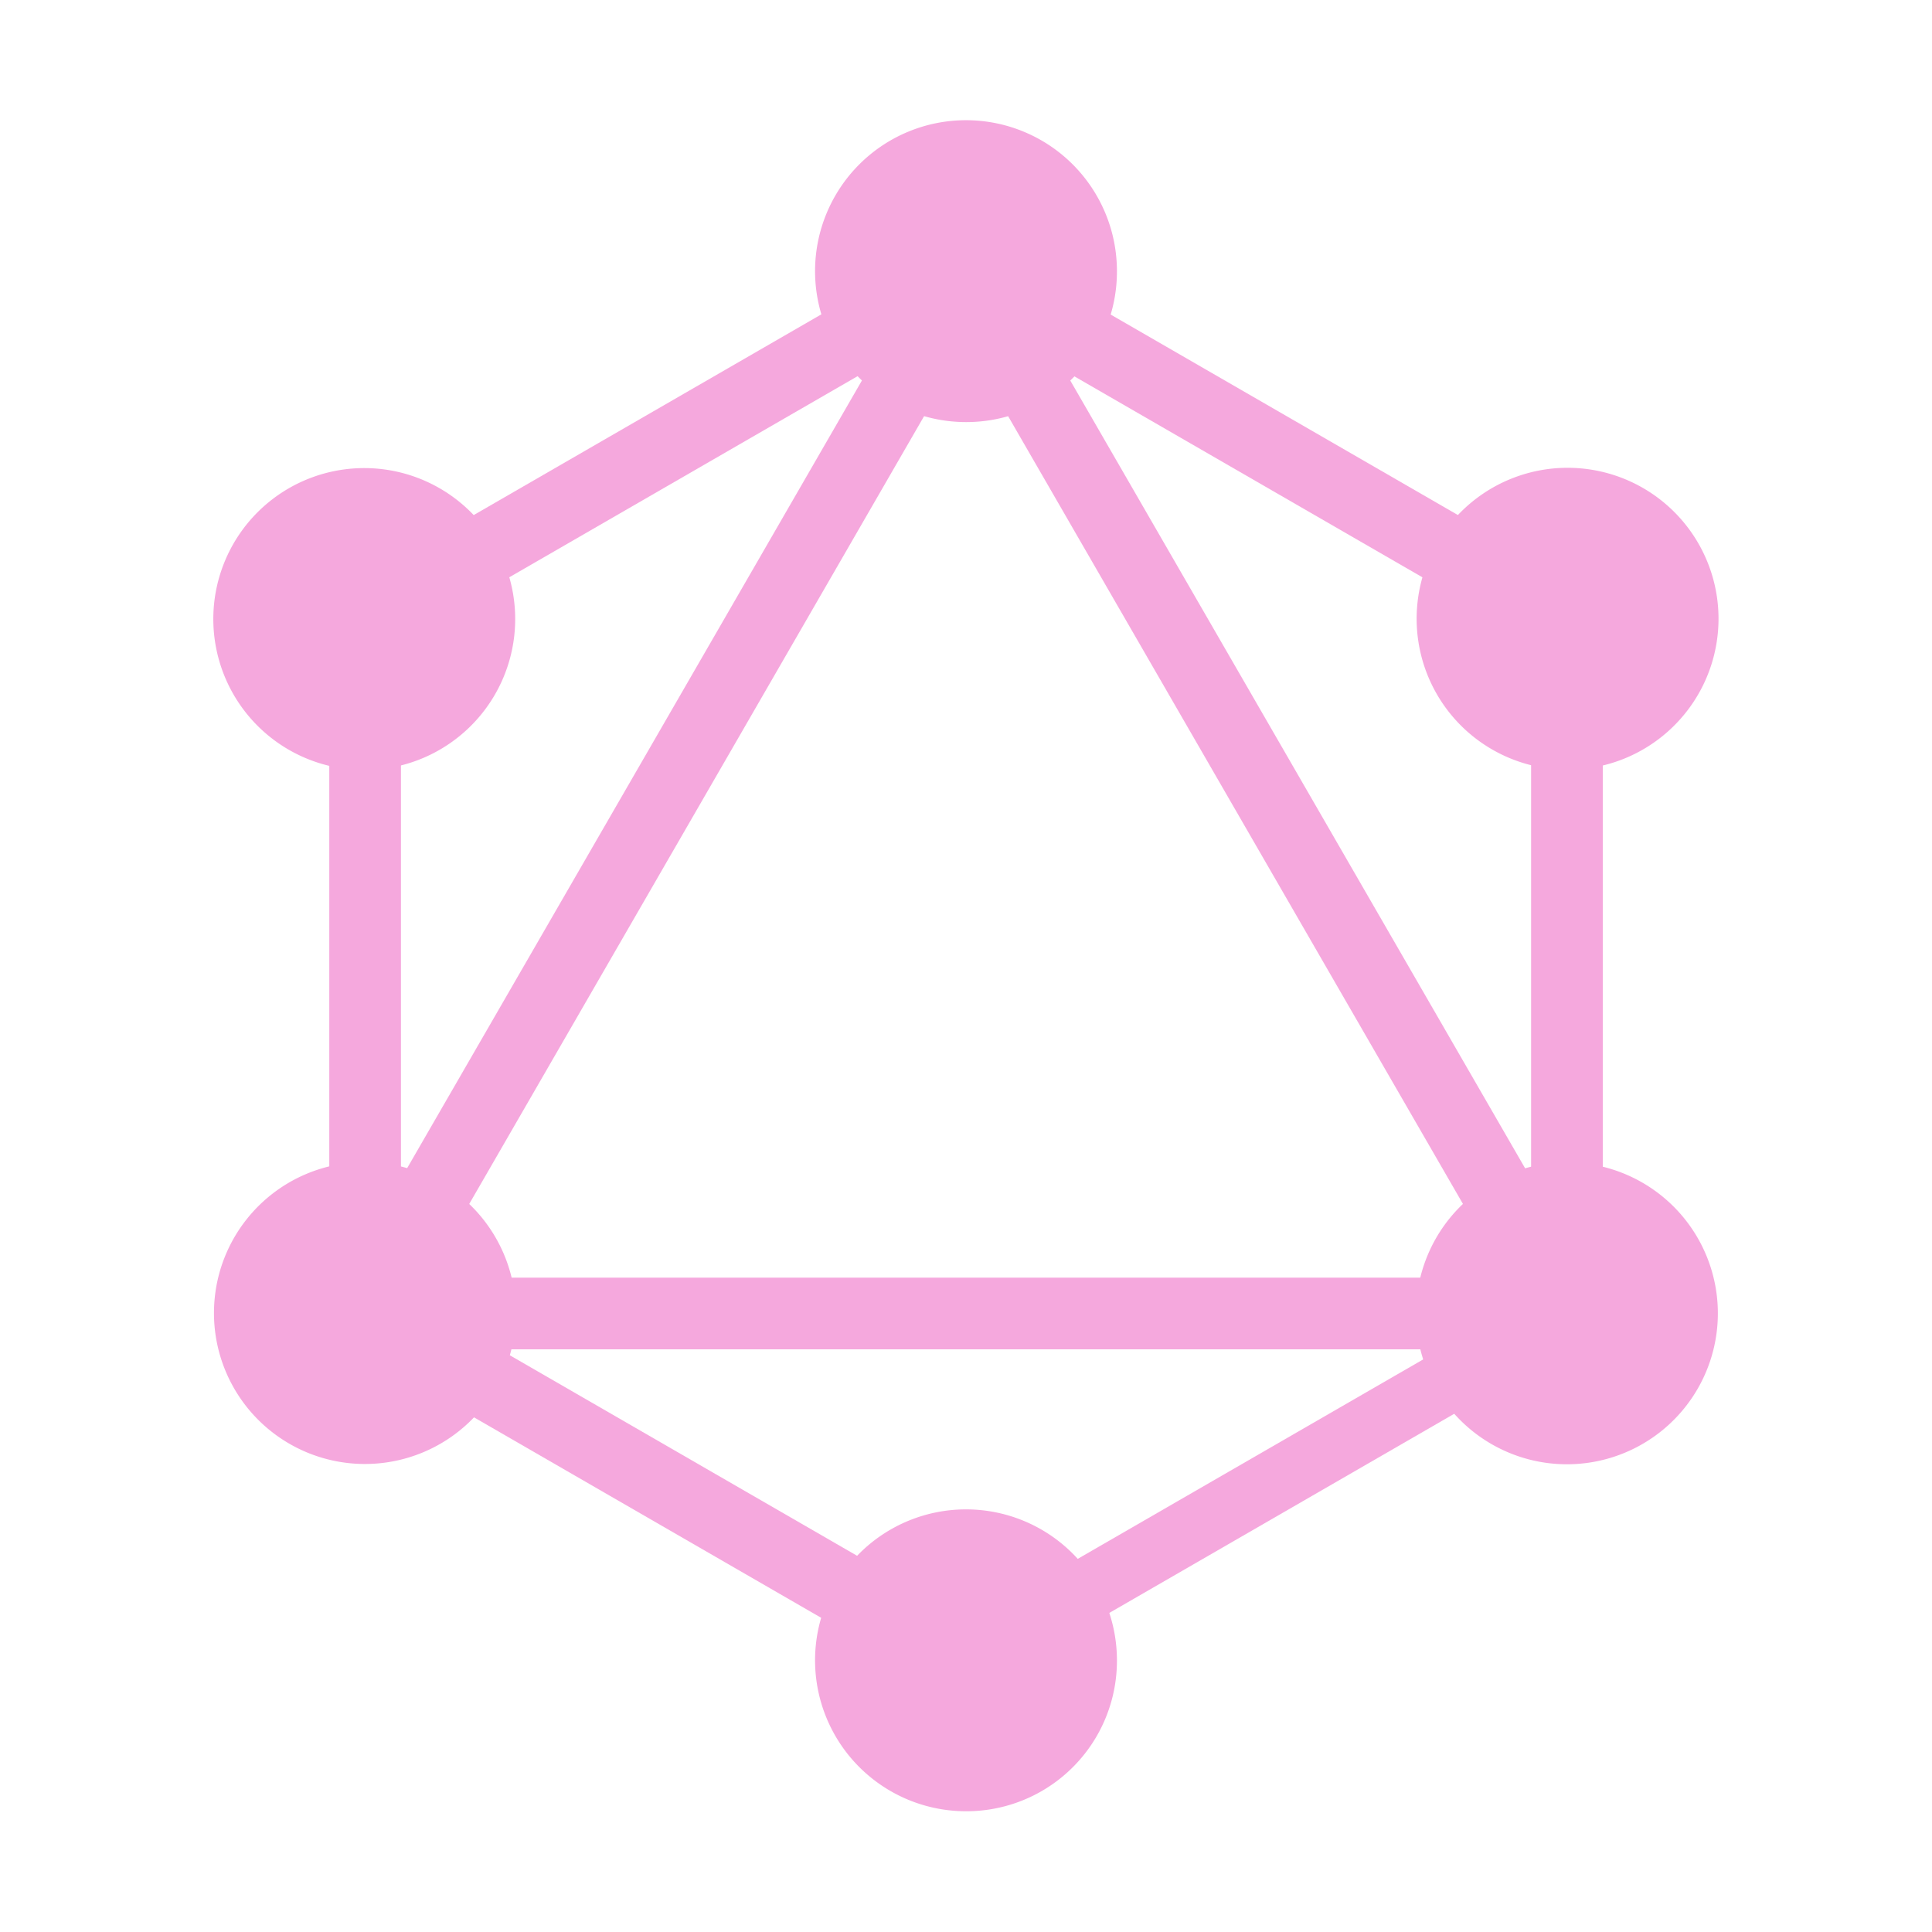<svg xmlns="http://www.w3.org/2000/svg" width="256px" height="256px" viewBox="0 0 32 32" fill="#000000"><g id="SVGRepo_bgCarrier" stroke-width="0"></g><g id="SVGRepo_tracerCarrier" stroke-linecap="round" stroke-linejoin="round"></g><g id="SVGRepo_iconCarrier"><title>file_type_graphql</title><rect x="-0.43" y="12.534" width="22.901" height="1.187" transform="translate(-5.858 16.107) rotate(-59.999)" style="fill:#f5a8dd"></rect><rect x="4.545" y="21.162" width="22.902" height="1.187" style="fill:#f5a8dd"></rect><rect x="10.43" y="18.008" width="1.187" height="13.227" transform="translate(-15.812 21.857) rotate(-59.999)" style="fill:#f5a8dd"></rect><rect x="20.381" y="0.771" width="1.187" height="13.227" transform="translate(4.092 21.856) rotate(-59.999)" style="fill:#f5a8dd"></rect><rect x="4.412" y="6.787" width="13.227" height="1.187" transform="translate(-2.213 6.502) rotate(-30.001)" style="fill:#f5a8dd"></rect><rect x="20.389" y="1.677" width="1.187" height="22.901" transform="translate(-3.753 12.25) rotate(-30.001)" style="fill:#f5a8dd"></rect><rect x="5.454" y="9.386" width="1.187" height="13.228" style="fill:#f5a8dd"></rect><rect x="25.36" y="9.386" width="1.187" height="13.228" style="fill:#f5a8dd"></rect><rect x="15.222" y="24.097" width="11.504" height="1.037" transform="translate(-9.498 13.785) rotate(-30.001)" style="fill:#f5a8dd"></rect><path d="M28.12,23a2.5,2.5,0,1,1-.915-3.411A2.5,2.5,0,0,1,28.12,23" style="fill:#f5a8dd"></path><path d="M8.2,11.5a2.5,2.5,0,1,1-.915-3.411A2.5,2.5,0,0,1,8.2,11.5" style="fill:#f5a8dd"></path><path d="M3.88,23a2.5,2.5,0,1,1,3.411.915A2.5,2.5,0,0,1,3.88,23" style="fill:#f5a8dd"></path><path d="M23.8,11.5a2.5,2.5,0,1,1,3.411.915A2.5,2.5,0,0,1,23.8,11.5" style="fill:#f5a8dd"></path><path d="M16,30a2.5,2.5,0,1,1,2.5-2.5A2.493,2.493,0,0,1,16,30" style="fill:#f5a8dd"></path><path d="M16,6.991a2.5,2.5,0,1,1,2.5-2.5,2.493,2.493,0,0,1-2.5,2.5" style="fill:#f5a8dd"></path></g></svg>